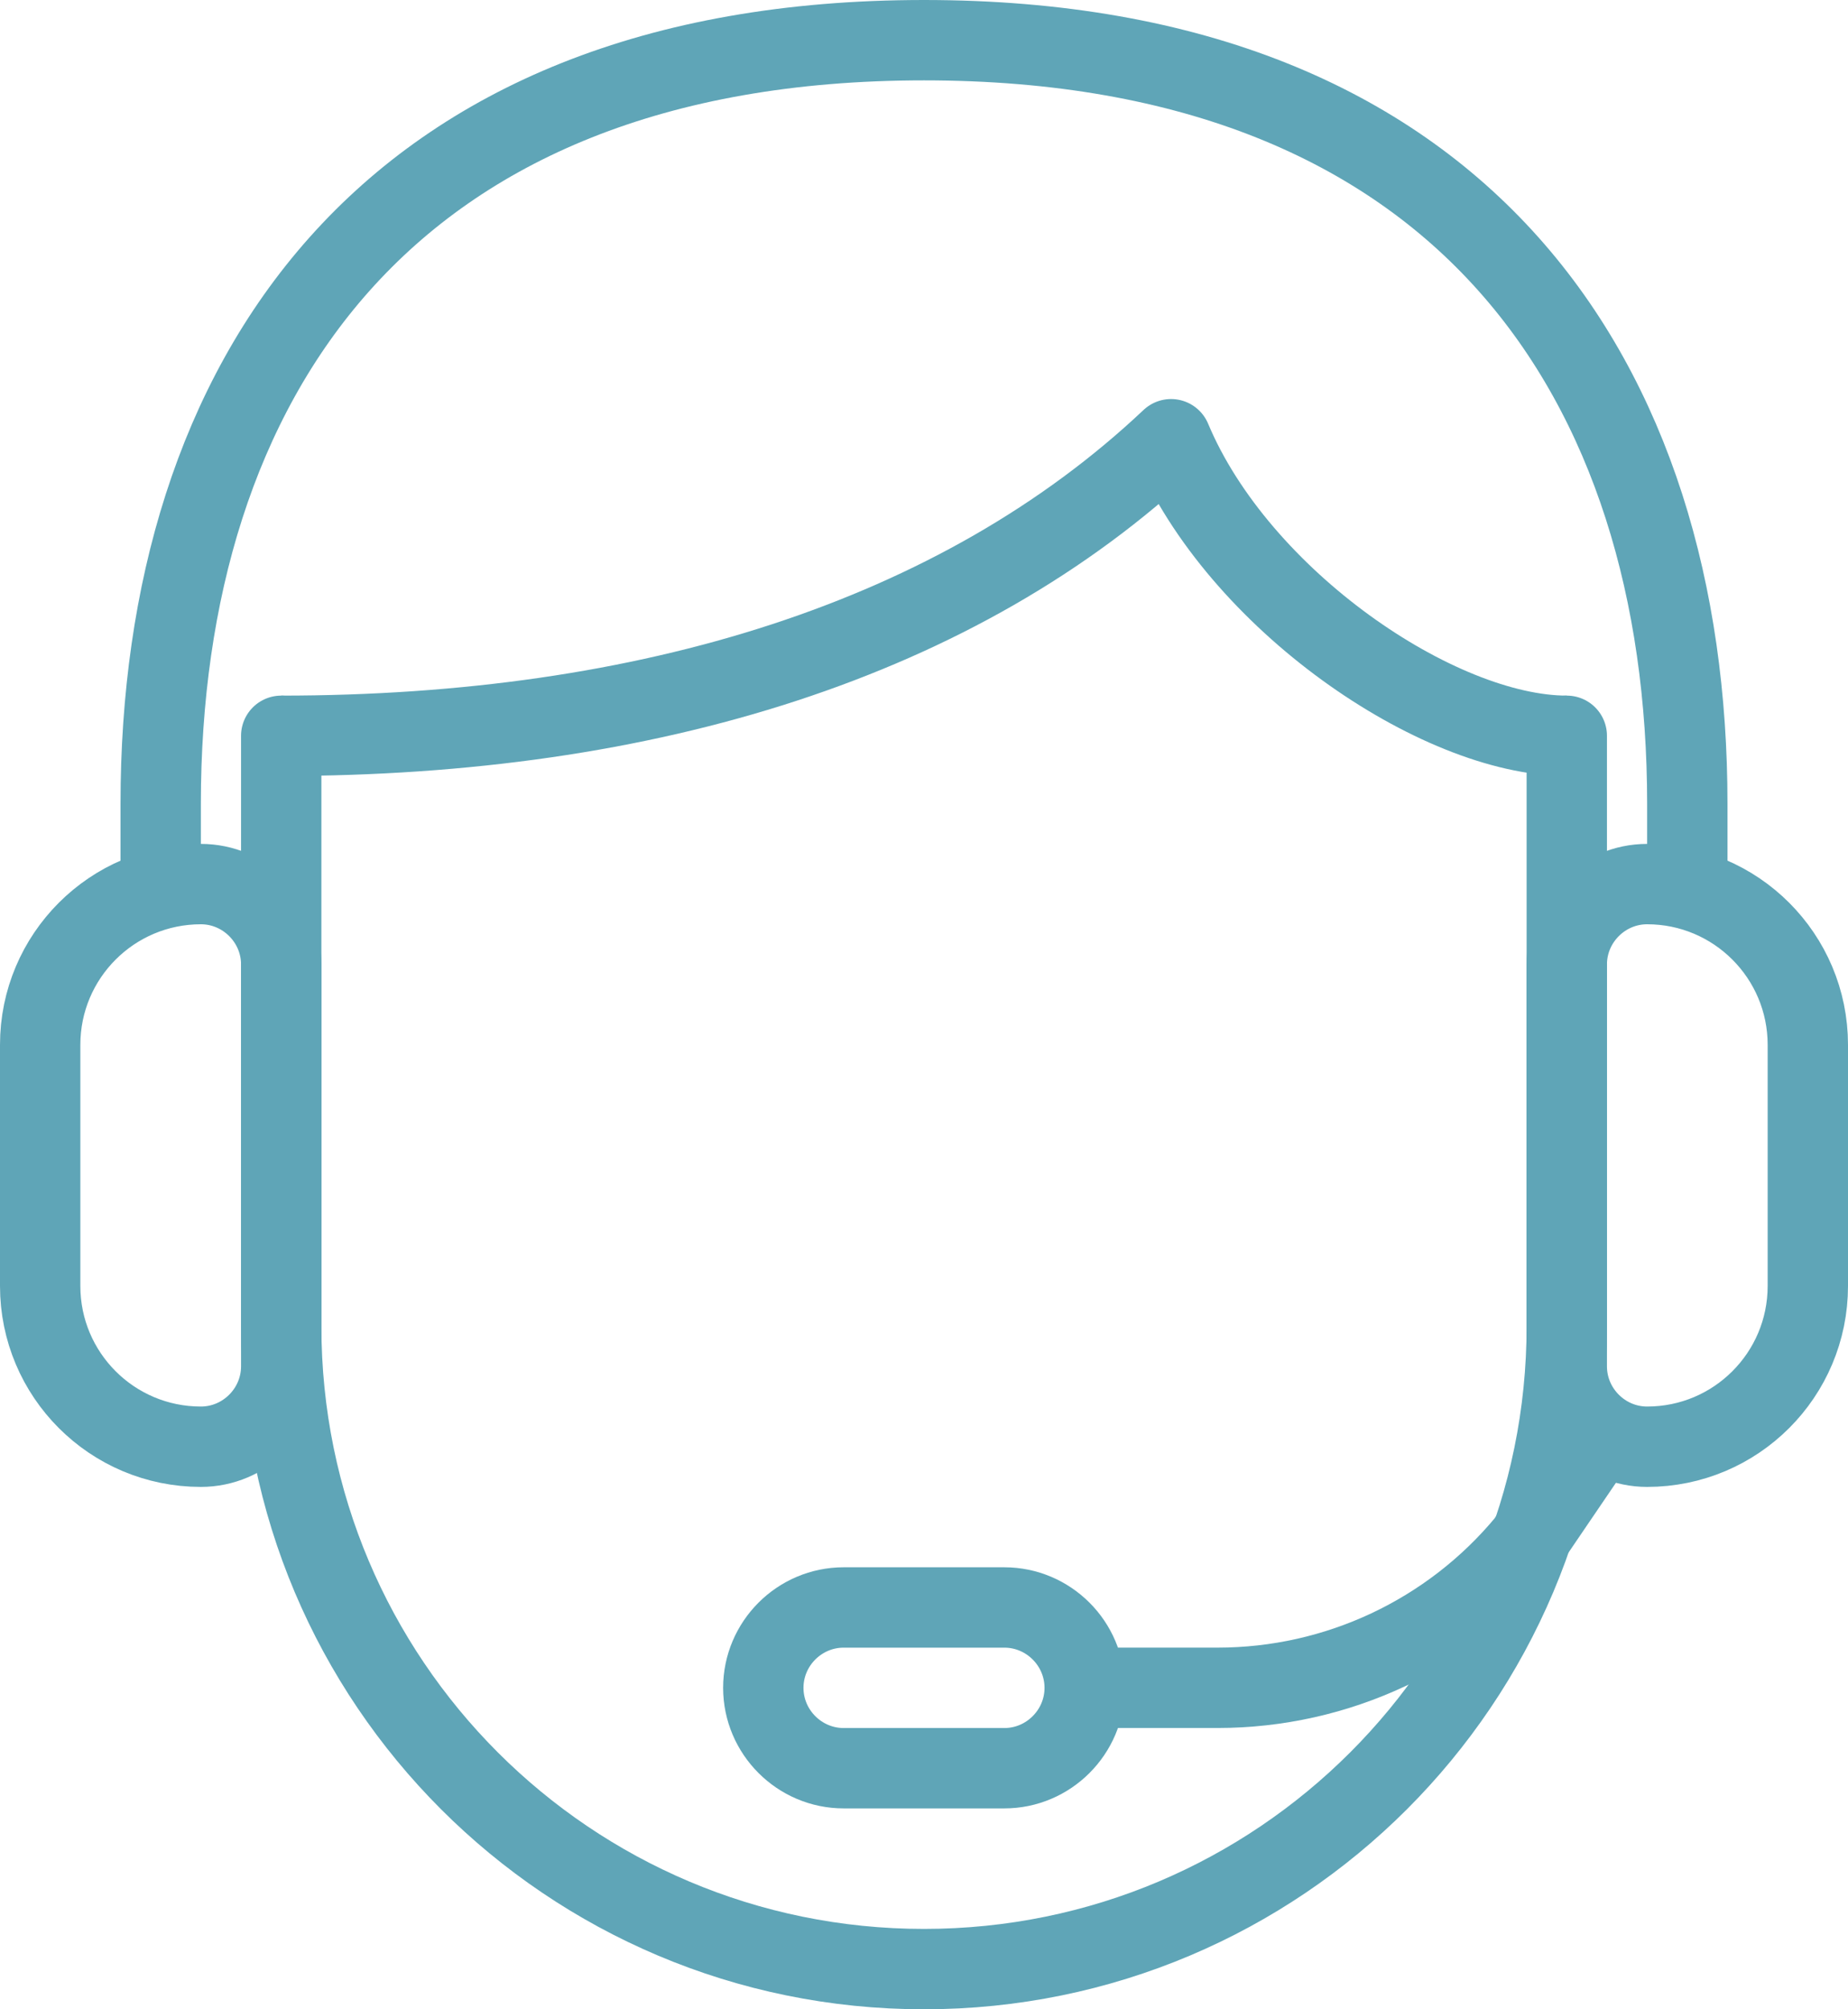 <?xml version="1.0" encoding="UTF-8"?> <svg xmlns="http://www.w3.org/2000/svg" width="46" height="50" viewBox="0 0 46 50" fill="none"><path d="M4 21.9V20C4 9.51 9.55 1 23 1C36.45 1 42 9.51 42 20V21.9" stroke="#5FA5B7" stroke-width="2" stroke-miterlimit="10"></path><path d="M39 18.31V33C39 41.84 31.84 49 23 49C14.16 49 7 41.84 7 33V18.31" stroke="#5FA5B7" stroke-width="2" stroke-linecap="round" stroke-linejoin="round"></path><path d="M5 36.001C2.79 36.001 1 34.211 1 32.001V26C1 23.791 2.79 22 5 22C6.1 22 7 22.901 7 24V34.001C7 35.1 6.1 36.001 5 36.001Z" stroke="#5FA5B7" stroke-width="2" stroke-miterlimit="10" stroke-linecap="round"></path><path d="M27 42H30.31C33.28 42 36.1 40.68 38 38.39L39.87 35.64" stroke="#5FA5B7" stroke-width="2" stroke-miterlimit="10"></path><path d="M41 36.001C43.21 36.001 45 34.211 45 32.001V26C45 23.791 43.21 22 41 22C39.9 22 39 22.901 39 24V34.001C39 35.1 39.9 36.001 41 36.001Z" stroke="#5FA5B7" stroke-width="2" stroke-miterlimit="10" stroke-linecap="round"></path><path d="M25 44.001H21C19.9 44.001 19 43.1 19 42.001C19 40.901 19.9 40.001 21 40.001H25C26.1 40.001 27 40.901 27 42.001C27 43.1 26.1 44.001 25 44.001Z" stroke="#5FA5B7" stroke-width="2" stroke-miterlimit="10" stroke-linecap="round"></path><path d="M39 18.31C35.79 18.31 30.82 14.92 29.15 10.93C23.87 15.91 16.13 18.31 7 18.31" stroke="#5FA5B7" stroke-width="2" stroke-linejoin="round"></path></svg> 